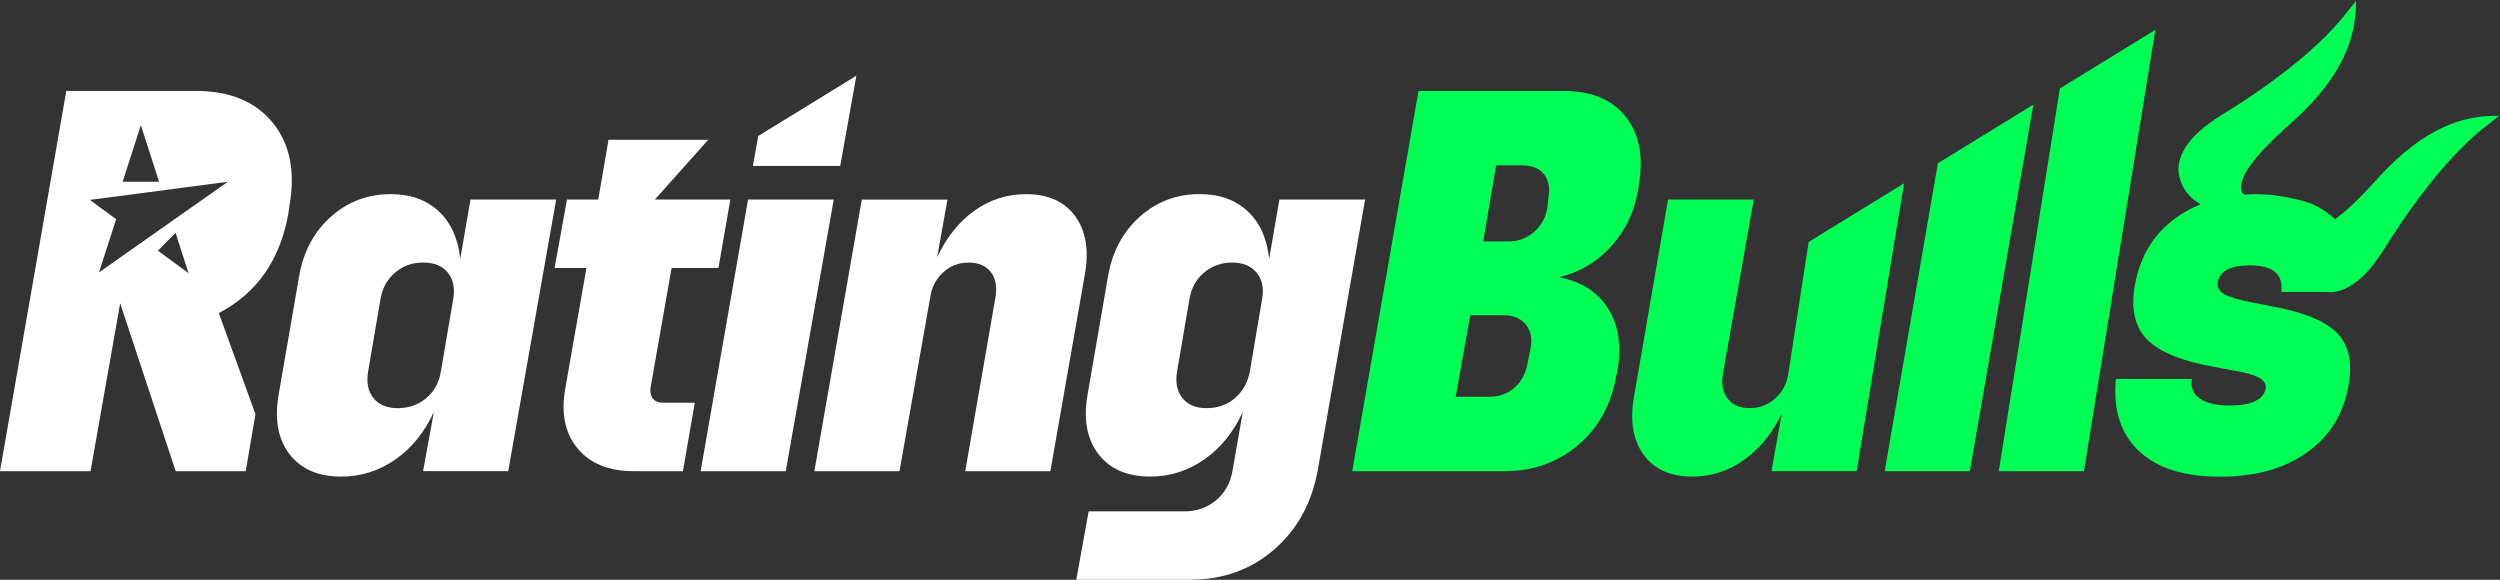 <svg width="733" height="170" viewBox="0 0 733 170" fill="none" xmlns="http://www.w3.org/2000/svg">
<rect x="0" y="0" width="733" height="170" fill="#333333" stroke="none"/>
<g clip-path="url(#clip0_7727_3726)">
<path d="M124.047 138.152L127.211 120.792C124.472 126.742 120.705 131.385 115.91 134.724C111.115 138.072 105.826 139.736 100.033 139.736C93.29 139.736 88.238 137.534 84.867 133.129C81.495 128.725 80.447 122.915 81.703 115.69L87.704 80.97C88.969 73.745 92.074 67.936 97.027 63.531C101.98 59.126 107.823 56.924 114.566 56.924C120.359 56.924 125.046 58.598 128.624 61.936C132.203 65.285 134.309 69.929 134.942 75.868L137.948 58.508H163.069L149.011 138.142H124.047V138.152ZM132.895 87.657C133.419 84.468 132.895 81.897 131.314 79.934C129.732 77.971 127.31 76.984 124.047 76.984C120.784 76.984 118.145 77.971 115.831 79.934C113.518 81.897 112.094 84.478 111.56 87.657L107.922 109.003C107.398 112.192 107.922 114.763 109.504 116.726C111.086 118.689 113.458 119.676 116.612 119.676C119.766 119.676 122.673 118.689 124.986 116.726C127.3 114.763 128.723 112.192 129.247 109.003L132.886 87.657H132.895Z" fill="white"/>
<path d="M171.928 78.576H162.604L166.243 58.505H175.408L178.413 40.986H207.648L192.007 58.505H214.133L210.653 78.576H196.911L190.752 113.614C190.544 114.89 190.752 115.946 191.384 116.803C192.017 117.65 193.016 118.079 194.39 118.079H203.713L200.233 138.149H185.858C178.482 138.149 172.956 135.897 169.268 131.383C165.58 126.868 164.424 120.949 165.788 113.624L171.947 78.586L171.928 78.576Z" fill="white"/>
<path d="M283.012 138.152L291.861 87.189C292.385 84.109 291.94 81.638 290.516 79.784C289.093 77.931 286.908 76.994 283.962 76.994C281.015 76.994 278.643 77.951 276.537 79.864C274.431 81.778 273.165 84.219 272.74 87.189L263.734 138.152H238.77L252.671 58.518H277.792L274.787 75.4C277.525 69.56 281.164 65.016 285.692 61.777C290.22 58.538 295.282 56.924 300.858 56.924C307.284 56.924 312.079 59.076 315.233 63.371C318.396 67.677 319.336 73.377 318.08 80.492L307.966 138.152H283.003H283.012Z" fill="white"/>
<path d="M315.56 169.998L319.198 149.927H347.325C350.904 149.927 353.989 148.841 356.569 146.659C359.149 144.486 360.761 141.586 361.384 137.979L364.389 120.778C361.651 126.728 357.884 131.372 353.089 134.71C348.294 138.058 343.005 139.723 337.211 139.723C330.469 139.723 325.416 137.52 322.045 133.116C318.674 128.711 317.626 122.901 318.881 115.676L324.883 80.957C326.148 73.732 329.252 67.922 334.206 63.517C339.159 59.112 345.002 56.91 351.744 56.91C357.538 56.91 362.224 58.584 365.803 61.923C369.382 65.271 371.488 69.915 372.121 75.854L375.126 58.495H400.248L386.347 137.969C384.558 147.635 380.267 155.378 373.465 161.218C366.673 167.058 358.477 169.978 348.897 169.978H315.56V169.998ZM362.096 116.723C364.36 114.759 365.813 112.188 366.446 108.999L370.084 87.494C370.608 84.415 370.054 81.893 368.423 79.93C366.792 77.967 364.389 76.981 361.236 76.981C358.082 76.981 355.333 77.967 353.02 79.93C350.706 81.893 349.283 84.475 348.749 87.653L345.111 108.999C344.587 112.188 345.111 114.759 346.692 116.723C348.274 118.686 350.647 119.672 353.801 119.672C356.955 119.672 359.832 118.686 362.096 116.723Z" fill="white"/>
<path d="M205.423 138.147H230.386L244.455 58.504H219.333L205.423 138.147Z" fill="white"/>
<path d="M220.748 48.642H246.354L251.089 22.193L222.32 39.872L220.748 48.642Z" fill="white"/>
<path d="M415.908 26.656H458.411C466.518 26.656 472.578 29.148 476.582 34.14C480.586 39.133 481.901 45.71 480.537 53.892L480.379 55.167C479.331 61.754 476.72 67.375 472.558 72.049C468.396 76.722 463.265 79.802 457.155 81.287C463.69 82.562 468.475 85.641 471.53 90.525C474.585 95.408 475.485 101.516 474.219 108.841L473.903 110.117C472.43 118.607 468.693 125.404 462.682 130.506C456.68 135.598 449.513 138.149 441.188 138.149H396.471L415.908 26.656ZM431.074 92.438L426.803 116.325H436.601C439.547 116.325 442.029 115.448 444.026 113.694C446.023 111.94 447.288 109.628 447.822 106.768L448.771 102.144C449.295 99.274 448.821 96.942 447.347 95.139C445.874 93.335 443.709 92.428 440.872 92.428H431.074V92.438ZM438.657 48.48L434.861 70.783H442.286C445.133 70.783 447.605 69.876 449.71 68.073C451.816 66.269 453.131 63.927 453.665 61.067L453.981 58.037C454.505 55.167 454.09 52.865 452.716 51.111C451.342 49.358 449.186 48.48 446.24 48.48H438.657Z" fill="#00FF55"/>
<path d="M568.191 47.864L552.59 138.151H577.563L596.17 30.674L568.191 47.864Z" fill="#00FF55"/>
<path d="M603.96 25.942L586.036 138.153H611L631.939 8.752L603.96 25.942Z" fill="#00FF55"/>
<path d="M530.296 70.962L524.304 109.787C523.78 112.757 522.466 115.149 520.35 116.952C518.244 118.756 515.822 119.663 513.083 119.663C510.137 119.663 507.952 118.736 506.528 116.873C505.105 115.019 504.66 112.548 505.184 109.468L514.191 58.505H489.069L479.113 116.165C477.847 123.28 478.767 128.991 481.881 133.286C484.986 137.591 489.751 139.733 496.177 139.733C501.763 139.733 506.845 138.089 511.422 134.79C516 131.502 519.668 126.988 522.406 121.247L519.401 138.129H544.364L558.265 53.762H558.255L530.286 70.952L530.296 70.962Z" fill="#00FF55"/>
<path d="M661.886 56.922C660.601 56.922 659.345 56.982 658.119 57.062C657.862 56.922 657.615 56.743 657.408 56.514C655.42 51.8 662.904 43.868 672.84 35.098C686.83 22.283 690.982 10.842 690.755 0C690.765 0.578 689.371 1.983 689.015 2.451C688.362 3.318 687.69 4.176 686.998 5.013C685.535 6.776 683.992 8.471 682.391 10.105C678.871 13.682 675.065 16.971 671.13 20.07C666.098 24.037 660.838 27.744 655.43 31.172C650.447 34.331 645.069 37.3 641.5 42.174C639.987 44.236 638.841 46.658 638.742 49.229C638.653 51.441 639.365 53.654 640.531 55.527C641.747 57.471 643.388 58.896 645.237 59.902C642.538 60.988 640.037 62.344 637.753 64.028C631.327 68.751 627.382 75.358 625.899 83.859C624.742 90.655 625.948 95.887 629.537 99.544C633.116 103.212 639.701 105.892 649.291 107.587L654.353 108.543C658.248 109.181 660.937 109.918 662.41 110.776C663.883 111.623 664.516 112.689 664.308 113.964C663.567 117.253 660.037 118.897 653.72 118.897C649.825 118.897 646.898 118.21 644.95 116.825C643.003 115.439 642.242 113.536 642.657 111.094H620.372C619.532 120.123 621.766 127.159 627.085 132.201C632.404 137.244 640.333 139.765 650.863 139.765C661.392 139.765 669.697 137.403 676.38 132.679C683.073 127.956 687.146 121.349 688.629 112.848C689.786 106.162 688.629 101.059 685.149 97.561C681.669 94.054 675.243 91.453 665.87 89.758L660.818 88.802C656.498 87.955 653.601 87.098 652.128 86.251C650.655 85.404 650.022 84.228 650.23 82.743C650.863 79.454 654.026 77.8 659.711 77.8C666.454 77.8 669.509 80.401 668.876 85.603H681.956C682.005 85.603 682.055 85.603 682.104 85.603C682.519 85.653 682.935 85.673 683.35 85.663C685.891 85.603 688.313 84.487 690.389 82.992C695.273 79.474 698.308 74.093 701.512 69.12C704.992 63.719 708.748 58.477 712.762 53.464C715.896 49.538 719.218 45.761 722.827 42.263C724.468 40.669 726.169 39.134 727.948 37.699C728.789 37.011 729.639 36.354 730.519 35.706C730.993 35.357 732.407 33.972 732.98 33.992C722.234 33.593 710.815 37.599 697.893 51.501C693.078 56.873 688.521 61.507 684.615 64.297C682.648 62.393 680.305 60.859 677.596 59.693C677.596 59.693 670.735 57.102 661.876 56.932L661.886 56.922Z" fill="#00FF55"/>
<path d="M79.953 35.974C74.901 29.765 67.367 26.656 57.352 26.656H19.437L0 138.149H26.545L35.236 88.93L51.509 138.149H72.053L74.901 121.427L64.154 91.8C75.326 85.96 82.118 76.244 84.54 62.651L84.856 60.419C86.646 50.334 85.015 42.182 79.963 35.974H79.953ZM41.306 36.711L46.645 53.284H35.958L41.296 36.711H41.306ZM46.289 73.514L51.469 68.262L55.286 80.101L46.289 73.504V73.514ZM29.027 79.862L34.049 64.276L26.328 58.615L66.813 53.294L29.027 79.862Z" fill="white"/>
</g>
<defs>
<clipPath id="clip0_7727_3726">
<rect width="733" height="170" fill="white"/>
</clipPath>
</defs>
</svg>

